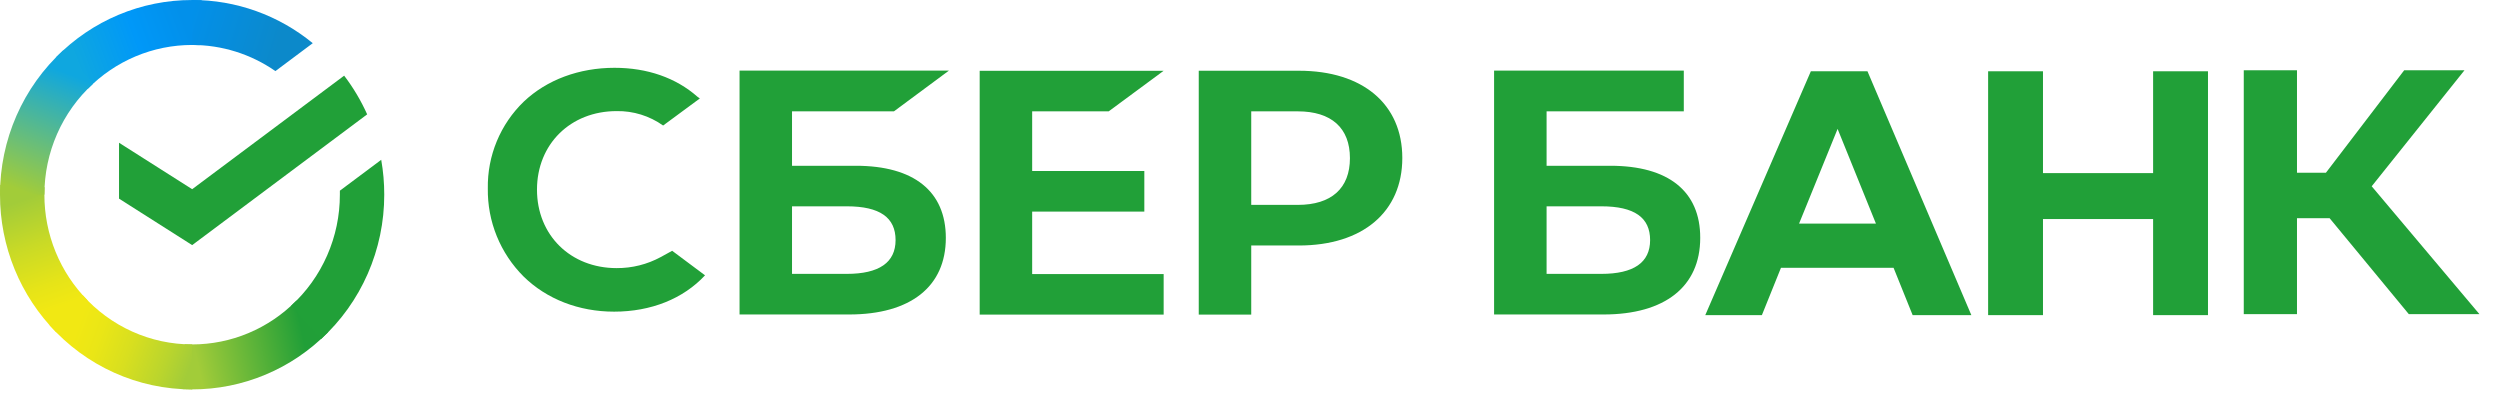 <?xml version="1.0" encoding="UTF-8"?> <svg xmlns="http://www.w3.org/2000/svg" width="156" height="25" viewBox="0 0 156 25" fill="none"> <g clip-path="url(#clip0)"> <path d="M21.475 4.721C22.044 5.467 22.526 6.278 22.911 7.136L11.991 15.295L7.427 12.395V8.907L11.991 11.806L21.475 4.721Z" fill="#21A038"></path> <path d="M2.77 12.149C2.77 11.992 2.773 11.837 2.781 11.682L0.015 11.545C0.006 11.745 3.34235e-06 11.947 3.34235e-06 12.152C-0.001 13.747 0.308 15.326 0.911 16.8C1.514 18.273 2.397 19.612 3.511 20.738L5.473 18.751C4.616 17.885 3.935 16.856 3.471 15.723C3.007 14.59 2.769 13.376 2.77 12.149Z" fill="url(#paint0_linear)"></path> <path d="M11.989 2.806C12.143 2.806 12.296 2.812 12.449 2.819L12.587 0.015C12.389 0.006 12.189 0.001 11.989 0.001C10.414 -0.001 8.854 0.312 7.4 0.923C5.945 1.533 4.623 2.429 3.511 3.559L5.473 5.547C6.327 4.677 7.343 3.988 8.461 3.517C9.579 3.047 10.778 2.805 11.989 2.806Z" fill="url(#paint1_linear)"></path> <path d="M11.988 21.492C11.834 21.492 11.681 21.492 11.527 21.48L11.389 24.283C11.588 24.293 11.787 24.298 11.988 24.298C13.562 24.299 15.121 23.986 16.575 23.375C18.029 22.765 19.349 21.869 20.461 20.739L18.503 18.752C17.648 19.621 16.633 20.31 15.515 20.78C14.397 21.251 13.199 21.493 11.988 21.492Z" fill="url(#paint2_linear)"></path> <path d="M17.185 4.436L19.516 2.695C17.386 0.947 14.726 -0.005 11.985 1.86113e-05V2.806C13.841 2.804 15.654 3.372 17.185 4.436Z" fill="url(#paint3_linear)"></path> <path d="M23.977 12.149C23.978 11.419 23.915 10.69 23.788 9.972L21.208 11.899C21.208 11.982 21.208 12.065 21.208 12.149C21.209 13.454 20.939 14.745 20.415 15.938C19.892 17.131 19.128 18.199 18.171 19.073L20.032 21.158C21.276 20.02 22.27 18.63 22.949 17.078C23.628 15.526 23.979 13.847 23.977 12.149Z" fill="#21A038"></path> <path d="M11.989 21.492C10.7 21.492 9.427 21.219 8.249 20.688C7.072 20.158 6.018 19.383 5.155 18.414L3.099 20.299C4.222 21.56 5.593 22.567 7.125 23.256C8.656 23.945 10.313 24.3 11.989 24.298V21.492Z" fill="url(#paint4_linear)"></path> <path d="M5.807 5.224L3.946 3.14C2.702 4.277 1.708 5.667 1.028 7.219C0.348 8.771 -0.002 10.451 7.37405e-06 12.149H2.77C2.769 10.844 3.039 9.552 3.562 8.36C4.085 7.167 4.85 6.099 5.807 5.224Z" fill="url(#paint5_linear)"></path> <path d="M69.182 6.948L72.612 4.416H61.132V19.632H72.612V17.1H64.407V13.202H71.406V10.67H64.407V6.948H69.182Z" fill="#21A038"></path> <path d="M53.408 10.344H49.422V6.947H55.783L59.211 4.407H46.148V19.623H52.986C56.82 19.623 59.02 17.882 59.02 14.846C59.02 11.941 57.027 10.344 53.408 10.344ZM52.839 17.09H49.422V12.874H52.839C54.912 12.874 55.884 13.581 55.884 14.982C55.884 16.384 54.85 17.09 52.839 17.09Z" fill="#21A038"></path> <path d="M81.051 4.414H74.802V19.63H78.077V15.319H81.051C85.038 15.319 87.504 13.217 87.504 9.859C87.504 6.5 85.038 4.414 81.051 4.414ZM80.982 12.785H78.077V6.948H80.982C83.079 6.948 84.236 7.985 84.236 9.868C84.236 11.751 83.079 12.785 80.982 12.785Z" fill="#21A038"></path> <path d="M41.233 16.039C40.387 16.498 39.439 16.736 38.477 16.73C35.597 16.73 33.508 14.67 33.508 11.834C33.508 8.997 35.597 6.933 38.477 6.933C39.515 6.915 40.532 7.231 41.379 7.833L43.67 6.143L43.515 6.032C42.179 4.855 40.393 4.231 38.349 4.231C36.132 4.231 34.122 4.979 32.686 6.339C31.96 7.039 31.387 7.881 31 8.813C30.614 9.746 30.423 10.748 30.44 11.757C30.425 12.777 30.614 13.789 30.998 14.734C31.382 15.678 31.951 16.535 32.673 17.255C34.115 18.668 36.121 19.447 38.322 19.447C40.622 19.447 42.633 18.643 43.994 17.18L41.943 15.649L41.233 16.039Z" fill="#21A038"></path> <path d="M100.491 10.344H96.507V6.947H105.069V4.407H93.231V19.623H100.061C103.894 19.623 106.094 17.882 106.094 14.846C106.103 11.941 104.111 10.344 100.491 10.344ZM99.922 17.09H96.507V12.874H99.922C101.996 12.874 102.967 13.581 102.967 14.982C102.967 16.384 101.942 17.09 99.922 17.09Z" fill="#21A038"></path> <path d="M143.332 19.602H140.011V4.386H143.332V10.777H145.139L150.02 4.386H153.783L147.994 11.624L154.716 19.602H150.31L145.369 13.617H143.332V19.602Z" fill="#21A038"></path> <path d="M118.158 16.709H111.133L109.942 19.664H106.409L112.997 4.448H116.53L123.012 19.664H119.349L118.158 16.709ZM117.058 13.952L114.666 8.043L112.262 13.952H117.058Z" fill="#21A038"></path> <path d="M127.482 4.448V10.802H134.354V4.448H137.778V19.664H134.354V13.668H127.482V19.664H124.059V4.448H127.482Z" fill="#21A038"></path> </g> <defs> <linearGradient id="paint0_linear" x1="4.072" y1="20.388" x2="0.973" y2="11.55" gradientUnits="userSpaceOnUse"> <stop offset="0.14" stop-color="#F1E813"></stop> <stop offset="0.3" stop-color="#E6E418"></stop> <stop offset="0.58" stop-color="#C9DA26"></stop> <stop offset="0.89" stop-color="#A2CC39"></stop> </linearGradient> <linearGradient id="paint1_linear" x1="4.302" y1="4.055" x2="12.122" y2="1.114" gradientUnits="userSpaceOnUse"> <stop offset="0.06" stop-color="#0FA7DF"></stop> <stop offset="0.54" stop-color="#0098F8"></stop> <stop offset="0.92" stop-color="#0290EA"></stop> </linearGradient> <linearGradient id="paint2_linear" x1="11.206" y1="22.604" x2="20.031" y2="20.637" gradientUnits="userSpaceOnUse"> <stop offset="0.12" stop-color="#A2CC39"></stop> <stop offset="0.28" stop-color="#86C239"></stop> <stop offset="0.87" stop-color="#219F38"></stop> </linearGradient> <linearGradient id="paint3_linear" x1="11.409" y1="0.94" x2="18.961" y2="3.239" gradientUnits="userSpaceOnUse"> <stop offset="0.06" stop-color="#0290EA"></stop> <stop offset="0.79" stop-color="#0C89CA"></stop> </linearGradient> <linearGradient id="paint4_linear" x1="3.794" y1="19.958" x2="12.022" y2="22.992" gradientUnits="userSpaceOnUse"> <stop offset="0.13" stop-color="#F1E813"></stop> <stop offset="0.3" stop-color="#EAE616"></stop> <stop offset="0.53" stop-color="#D8DF1F"></stop> <stop offset="0.8" stop-color="#BAD52D"></stop> <stop offset="0.98" stop-color="#A2CC39"></stop> </linearGradient> <linearGradient id="paint5_linear" x1="1.032" y1="12.488" x2="4.401" y2="3.84" gradientUnits="userSpaceOnUse"> <stop offset="0.07" stop-color="#A2CC39"></stop> <stop offset="0.26" stop-color="#81C45E"></stop> <stop offset="0.92" stop-color="#0FA7DF"></stop> </linearGradient> <clipPath id="clip0"> <rect width="156" height="24.514" fill="white"></rect> </clipPath> </defs> </svg> 